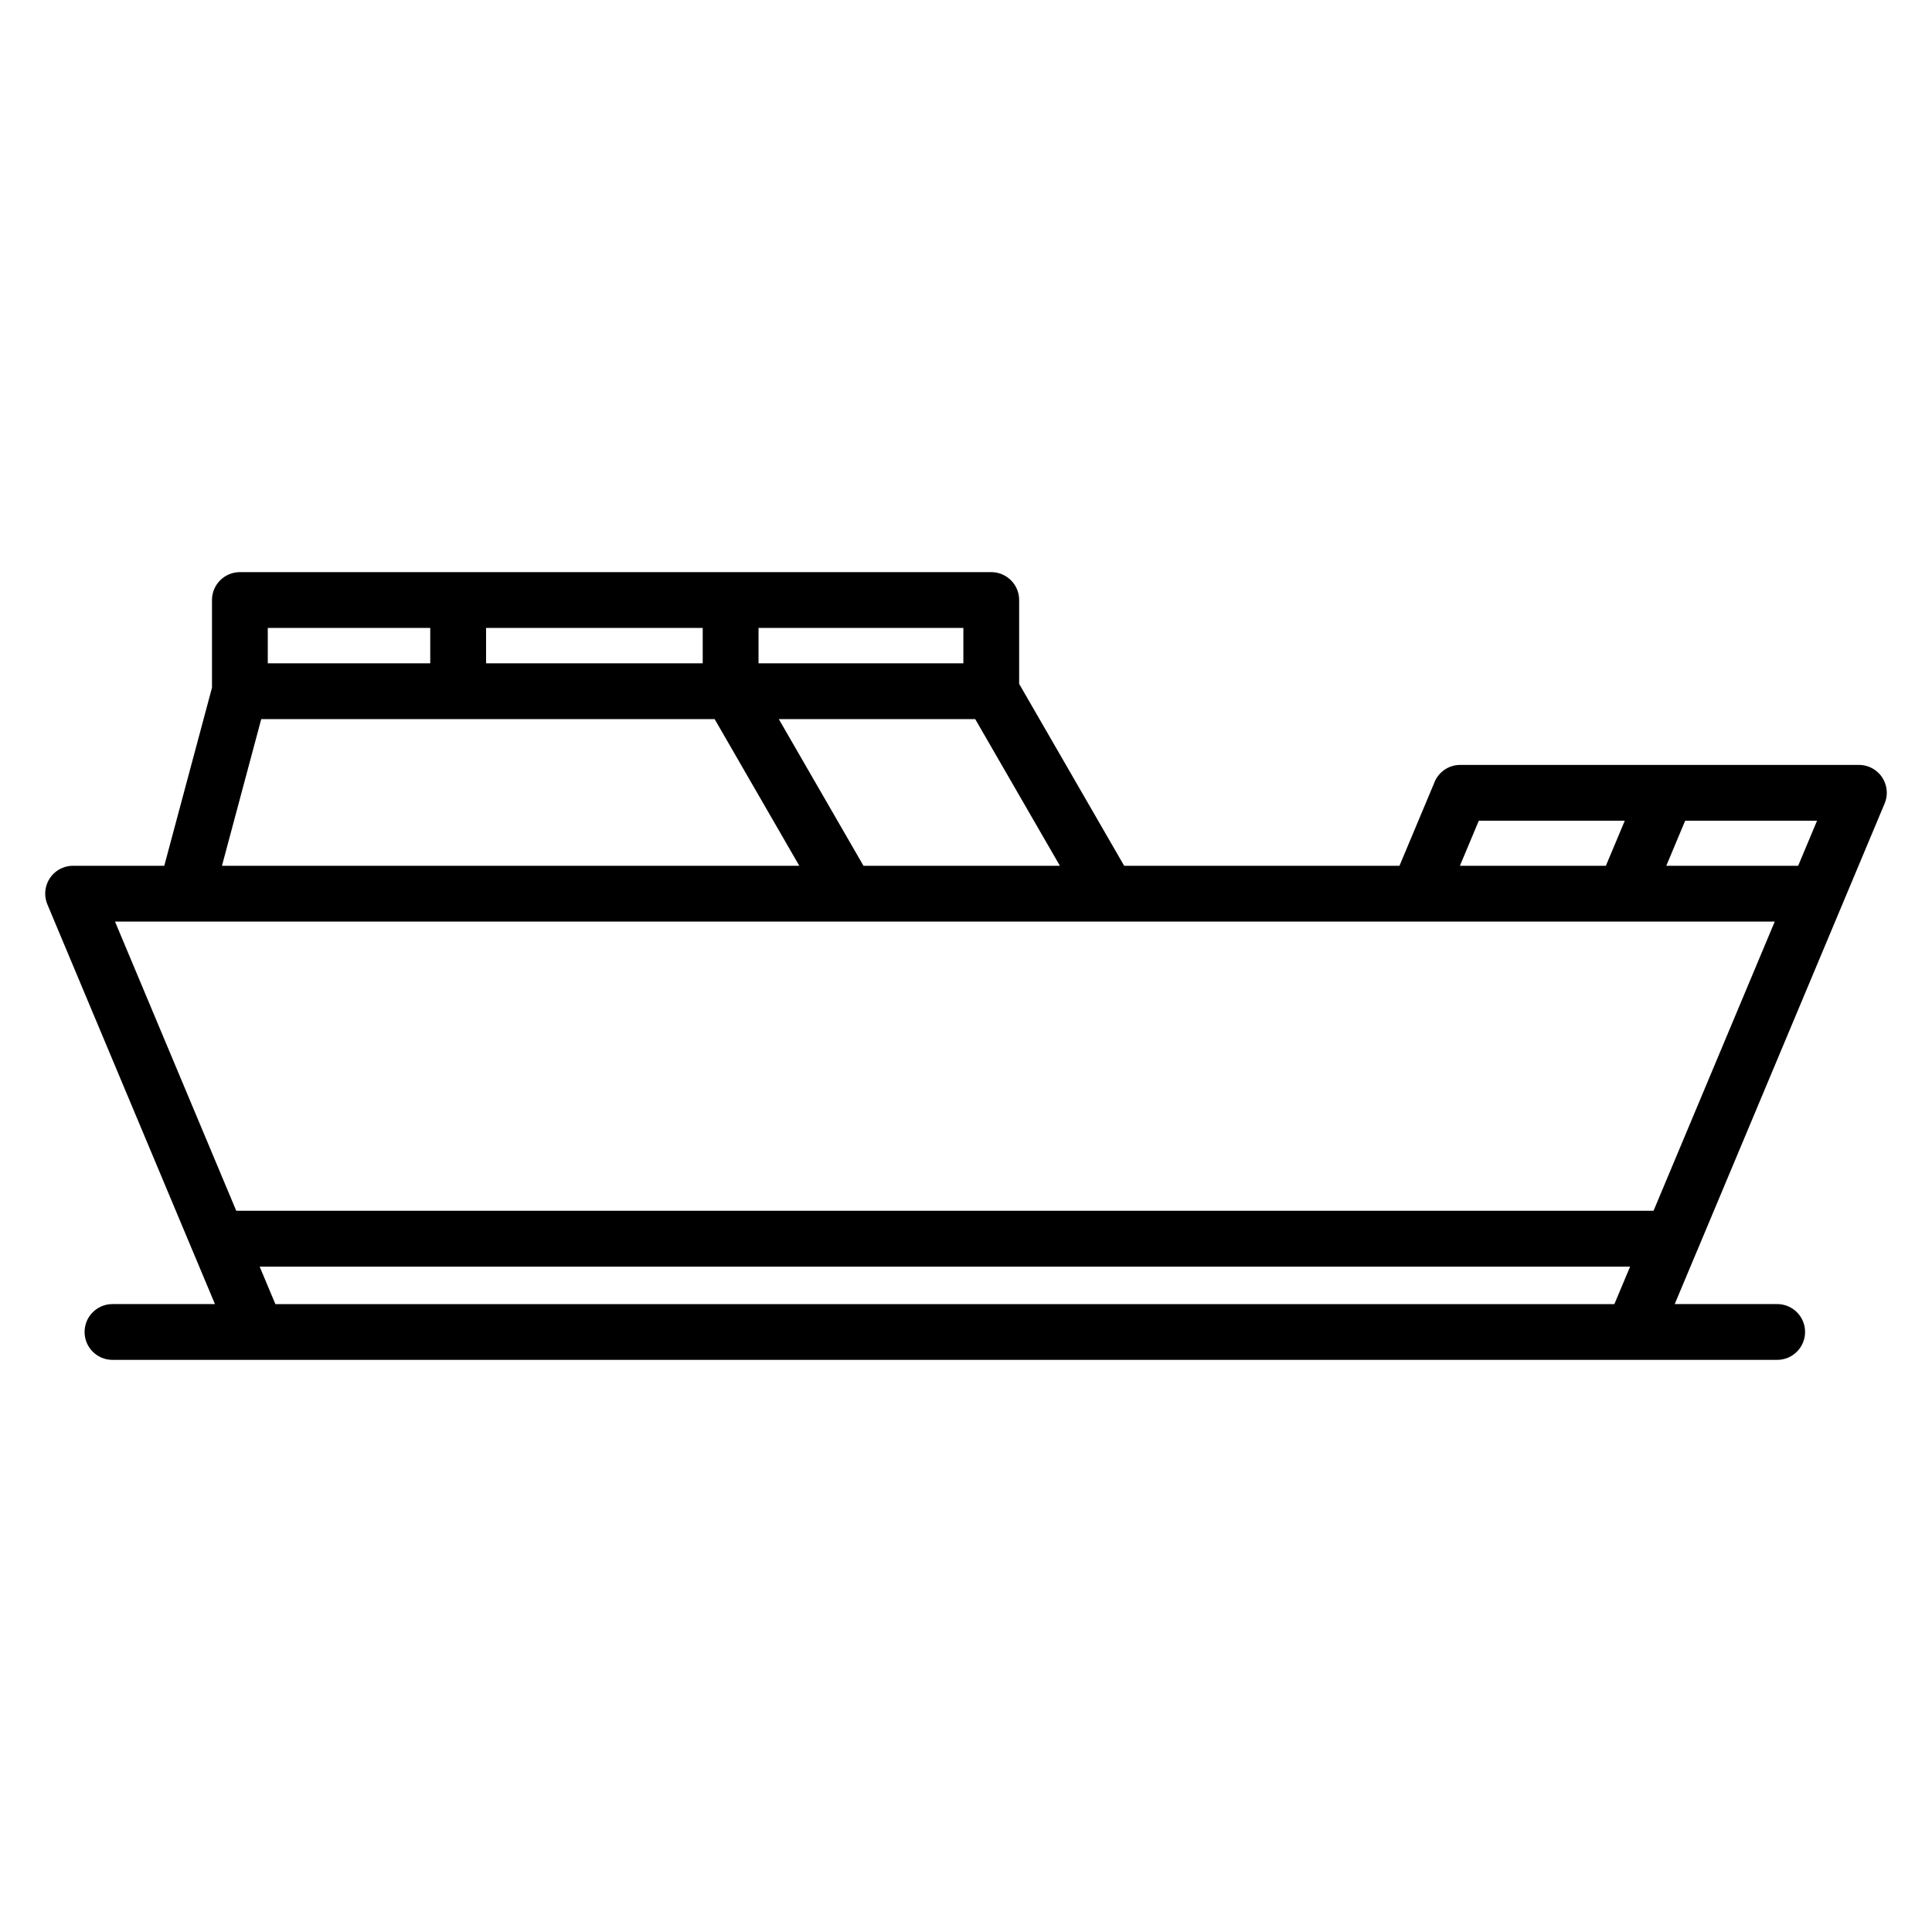 <?xml version="1.0" encoding="UTF-8"?>
<!-- Uploaded to: ICON Repo, www.iconrepo.com, Generator: ICON Repo Mixer Tools -->
<svg fill="#000000" width="800px" height="800px" version="1.1" viewBox="144 144 512 512" xmlns="http://www.w3.org/2000/svg">
 <path d="m163.37 373.44h24.164l12.645-47.195v-23.23c0-4.082 3.312-7.394 7.394-7.394h199.12c4.082 0 7.394 3.312 7.394 7.394v22.219l27.832 48.207h72.957l9.121-21.75c1-2.902 3.754-4.984 6.992-4.984h105.65c0.945 0 1.906 0.18 2.832 0.566 3.766 1.566 5.551 5.883 3.984 9.648l-11.031 26.312c-0.102 0.301-0.219 0.594-0.363 0.867l-37.996 90.625c-0.094 0.27-0.195 0.512-0.324 0.754l-5.918 14.113h27.152c4.082 0 7.394 3.312 7.394 7.394s-3.312 7.394-7.394 7.394l-38.254 0.004h-402.91c-4.082 0-7.394-3.312-7.394-7.394s3.312-7.394 7.394-7.394h27.156l-5.906-14.09c-0.125-0.27-0.242-0.527-0.34-0.805l-38.172-91.051c-1.562-3.766 0.219-8.086 3.984-9.648 0.926-0.387 1.887-0.566 2.832-0.566zm39.453 0h153l-22.434-38.863h-120.16zm170.01 0h52.051l-22.438-38.863h-52.051zm158.06 0h38.684l5.008-11.945h-38.684zm54.691 0h34.949l5.008-11.945h-34.949zm28.746 14.789h-439.85l32.133 76.645h375.59zm-42.504 101.38 4.168-9.945h-363.18l4.168 9.945zm-356.86-169.82h43.055v-9.375h-43.055zm57.848 0h57.414v-9.375h-57.414zm72.207 0h54.281v-9.375h-54.281z" fill-rule="evenodd"/>
</svg>